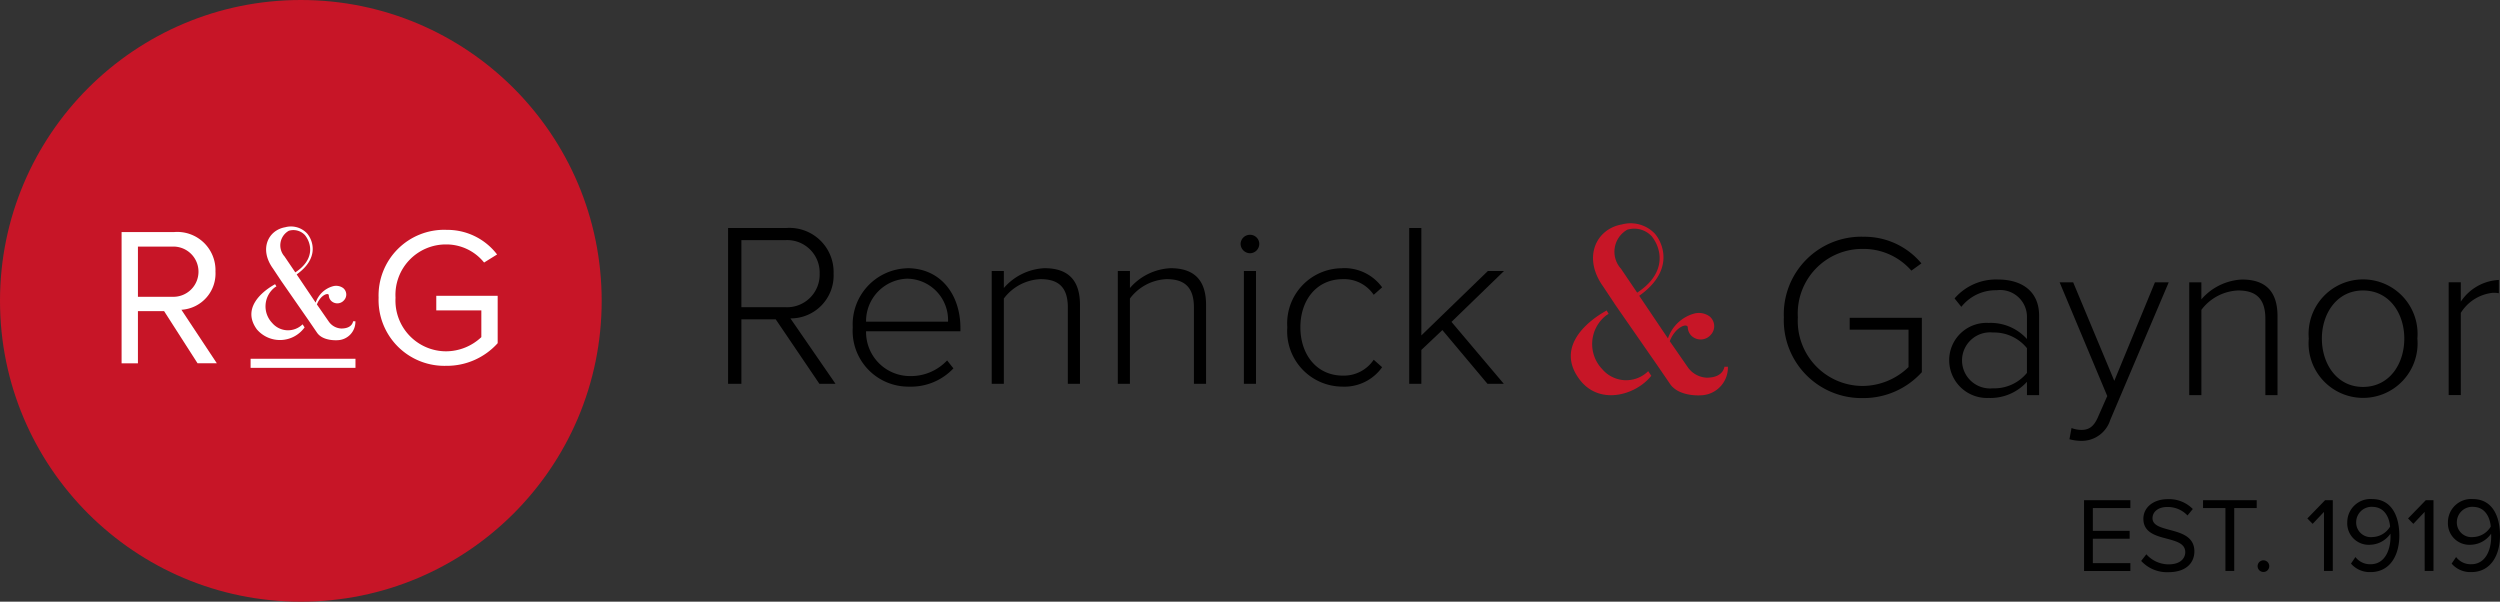 <?xml version="1.0" encoding="UTF-8"?> <svg xmlns="http://www.w3.org/2000/svg" id="full-rgb" width="254.031" height="61.137" viewBox="0 0 254.031 61.137"><rect x="0" y="0" width="254.031" height="61.137" fill="#333333" stroke="none"/><g id="Group_51" data-name="Group 51" transform="translate(0 0)"><path id="fullLogo" d="M52.935,13.293H49.447v6.55H48.094V4.014H54a4.485,4.485,0,0,1,4.816,4.628A4.361,4.361,0,0,1,54.43,13.2l4.58,6.644H57.373Zm.949-8.044H49.447v6.811h4.438A3.315,3.315,0,0,0,57.4,8.642a3.3,3.3,0,0,0-3.512-3.393Z" transform="translate(25.887 19.154)"></path><path id="fullLogo-2" data-name="fullLogo" d="M61.864,6.664c3.488,0,5.411,2.776,5.411,6.075v.332H57.688a4.467,4.467,0,0,0,4.484,4.556,5.038,5.038,0,0,0,3.75-1.591l.641.807A5.914,5.914,0,0,1,62.077,18.7a5.663,5.663,0,0,1-5.743-6.028,5.7,5.7,0,0,1,5.53-6ZM57.688,12.1h8.328A4.2,4.2,0,0,0,61.84,7.731,4.313,4.313,0,0,0,57.688,12.1Z" transform="translate(30.316 20.587)"></path><path id="fullLogo-3" data-name="fullLogo" d="M73.244,10.649c0-2.207-1.115-2.871-2.776-2.871a4.909,4.909,0,0,0-3.726,1.969V18.41H65.509V6.948h1.233V8.68a5.812,5.812,0,0,1,4.13-2.015c2.325,0,3.607,1.138,3.607,3.725v8.02H73.244Z" transform="translate(35.261 20.587)"></path><path id="fullLogo-4" data-name="fullLogo" d="M81.573,10.649c0-2.207-1.115-2.871-2.776-2.871a4.909,4.909,0,0,0-3.726,1.969V18.41H73.838V6.948h1.234V8.68A5.812,5.812,0,0,1,79.2,6.665c2.325,0,3.607,1.138,3.607,3.725v8.02H81.573Z" transform="translate(39.744 20.587)"></path><path id="fullLogo-5" data-name="fullLogo" d="M81.95,5.384a.947.947,0,0,1,.949-.925.931.931,0,0,1,.949.925.953.953,0,0,1-.949.949A.969.969,0,0,1,81.95,5.384Zm.333,2.752h1.233V19.6H82.284Z" transform="translate(44.11 19.4)"></path><path id="fullLogo-6" data-name="fullLogo" d="M90.616,6.666a4.732,4.732,0,0,1,4.059,1.945l-.855.759a3.627,3.627,0,0,0-3.132-1.589c-2.681,0-4.319,2.136-4.319,4.888s1.637,4.913,4.319,4.913a3.65,3.65,0,0,0,3.132-1.613l.855.759A4.69,4.69,0,0,1,90.616,18.7a5.625,5.625,0,0,1-5.576-6.028,5.6,5.6,0,0,1,5.576-6Z" transform="translate(45.766 20.585)"></path><path id="fullLogo-7" data-name="fullLogo" d="M96.457,14.381,94.321,16.4v3.443H93.088V4.01h1.234V14.926l6.763-6.55h1.637L97.383,13.55l5.315,6.289h-1.66Z" transform="translate(50.105 19.158)"></path><path id="fullLogo-8" data-name="fullLogo" d="M69.953,20.842a7.52,7.52,0,0,1,5.956,2.706l-1.021.735a6.452,6.452,0,0,0-4.935-2.207,6.558,6.558,0,0,0-6.6,6.953A6.6,6.6,0,0,0,69.953,36,6.735,6.735,0,0,0,74.6,34.082v-3.8h-5.98V29.075h7.332V34.6a7.986,7.986,0,0,1-6,2.633,7.9,7.9,0,0,1-8.022-8.21,7.876,7.876,0,0,1,8.022-8.187Z" transform="translate(119.331 3.217)"></path><path id="fullLogo-9" data-name="fullLogo" d="M80.751,34.059A4.991,4.991,0,0,1,76.86,35.7a3.838,3.838,0,0,1-4.01-3.822,3.791,3.791,0,0,1,4.011-3.8,4.952,4.952,0,0,1,3.891,1.637V27.391a2.726,2.726,0,0,0-3.084-2.635,4.461,4.461,0,0,0-3.584,1.686l-.688-.855a5.567,5.567,0,0,1,4.413-1.921c2.326,0,4.178,1.115,4.178,3.677v8.069H80.752Zm0-3.418a4.3,4.3,0,0,0-3.464-1.591,2.85,2.85,0,1,0,0,5.672,4.284,4.284,0,0,0,3.464-1.567Z" transform="translate(125.212 4.736)"></path><path id="fullLogo-10" data-name="fullLogo" d="M82.352,38.847c.759,0,1.281-.309,1.732-1.4l.9-2.042-4.84-11.556h1.376L85.7,33.863l4.13-10.014h1.4L85.293,37.825a3.04,3.04,0,0,1-2.941,2.136,4.823,4.823,0,0,1-1.211-.165l.213-1.14A2.861,2.861,0,0,0,82.352,38.847Z" transform="translate(129.139 4.837)"></path><path id="fullLogo-11" data-name="fullLogo" d="M96.442,27.649c0-2.207-1.115-2.871-2.776-2.871a4.908,4.908,0,0,0-3.725,1.969V35.41H88.707V23.948H89.94V25.68a5.812,5.812,0,0,1,4.13-2.015c2.325,0,3.607,1.138,3.607,3.725v8.02H96.442Z" transform="translate(133.747 4.738)"></path><path id="fullLogo-12" data-name="fullLogo" d="M96.611,29.669a5.538,5.538,0,1,1,11.035,0,5.539,5.539,0,1,1-11.035,0Zm9.706,0c0-2.538-1.495-4.888-4.2-4.888-2.657,0-4.176,2.349-4.176,4.888,0,2.563,1.519,4.912,4.176,4.912,2.7,0,4.2-2.35,4.2-4.912Z" transform="translate(137.99 4.735)"></path><path id="fullLogo-13" data-name="fullLogo" d="M105.844,23.932h1.233V25.9a4.924,4.924,0,0,1,3.868-2.207v1.354a2.58,2.58,0,0,0-.617-.048,4.37,4.37,0,0,0-3.251,2.04v8.354h-1.233Z" transform="translate(142.971 4.753)"></path><g id="tagline" transform="translate(211.765 50.704)"><path id="tagline_CompoundPathItem_" data-name="tagline &lt;CompoundPathItem&gt;" d="M81.758,37.593h4.707v.8H82.652v2.316h3.739v.8H82.652v2.478h3.814v.8H81.759Z" transform="translate(-81.758 -37.469)"></path><path id="tagline_CompoundPathItem_2" data-name="tagline &lt;CompoundPathItem&gt;" d="M86.058,43.126a3.037,3.037,0,0,0,2.262,1.024c1.282,0,1.692-.69,1.692-1.239,0-.861-.873-1.1-1.821-1.357-1.153-.3-2.435-.625-2.435-2.036,0-1.184,1.056-1.993,2.467-1.993a3.378,3.378,0,0,1,2.554,1l-.538.657a2.748,2.748,0,0,0-2.079-.861c-.862,0-1.476.463-1.476,1.142,0,.722.829.937,1.745,1.184,1.174.312,2.51.679,2.51,2.187,0,1.045-.711,2.111-2.651,2.111A3.559,3.559,0,0,1,85.532,43.8Z" transform="translate(-79.727 -37.508)"></path><path id="tagline_CompoundPathItem_3" data-name="tagline &lt;CompoundPathItem&gt;" d="M91.893,38.39H89.619v-.8h5.452v.8H92.787v6.389h-.894Z" transform="translate(-77.527 -37.469)"></path><path id="tagline_CompoundPathItem_4" data-name="tagline &lt;CompoundPathItem&gt;" d="M93.817,41.564a.592.592,0,1,1-.593.592.592.592,0,0,1,.593-.592Z" transform="translate(-75.587 -35.332)"></path><path id="tagline_CompoundPathItem_5" data-name="tagline &lt;CompoundPathItem&gt;" d="M98.2,38.778l-1.153,1.217-.538-.549,1.8-1.853h.786v7.186H98.2Z" transform="translate(-73.82 -37.469)"></path><path id="tagline_CompoundPathItem_6" data-name="tagline &lt;CompoundPathItem&gt;" d="M99.976,43.41a1.856,1.856,0,0,0,1.54.732c1.455,0,2.026-1.454,2.026-2.811a2.715,2.715,0,0,0-.01-.291,2.579,2.579,0,0,1-2.026,1.121,2.18,2.18,0,0,1-2.359-2.295,2.361,2.361,0,0,1,2.51-2.349c2.015,0,2.78,1.756,2.78,3.717,0,1.938-.905,3.706-2.92,3.706a2.5,2.5,0,0,1-1.993-.861Zm1.724-5.1a1.567,1.567,0,0,0-1.648,1.519,1.487,1.487,0,0,0,1.659,1.551,2.149,2.149,0,0,0,1.788-1.067C103.424,39.424,102.95,38.314,101.7,38.314Z" transform="translate(-72.4 -37.513)"></path><path id="tagline_CompoundPathItem_7" data-name="tagline &lt;CompoundPathItem&gt;" d="M104.848,38.778,103.7,39.995l-.538-.549,1.8-1.853h.786v7.186h-.895Z" transform="translate(-70.24 -37.469)"></path><path id="tagline_CompoundPathItem_8" data-name="tagline &lt;CompoundPathItem&gt;" d="M106.626,43.41a1.856,1.856,0,0,0,1.54.732c1.455,0,2.026-1.454,2.026-2.811a2.719,2.719,0,0,0-.01-.291,2.579,2.579,0,0,1-2.026,1.121,2.181,2.181,0,0,1-2.359-2.295,2.361,2.361,0,0,1,2.51-2.349c2.015,0,2.78,1.756,2.78,3.717,0,1.938-.905,3.706-2.92,3.706a2.5,2.5,0,0,1-1.993-.861Zm1.724-5.1a1.567,1.567,0,0,0-1.648,1.519,1.488,1.488,0,0,0,1.659,1.551,2.149,2.149,0,0,0,1.788-1.067C110.074,39.424,109.6,38.314,108.35,38.314Z" transform="translate(-68.821 -37.513)"></path></g><path id="fullLogo-14" data-name="fullLogo" d="M52.4,28.269l-1.228-1.853c-2.178-3.012-.718-5.908,1.877-6.348a3.394,3.394,0,0,1,3.359.95c.9,1.066,1.923,3.8-1.6,6.3l2.919,4.332a3.907,3.907,0,0,1,2.665-2.525,1.856,1.856,0,0,1,1.552.278,1.282,1.282,0,0,1,.138,1.877,1.353,1.353,0,0,1-1.9.162,1.255,1.255,0,0,1-.44-.9c0-.487-1.251-.116-1.831,1.39l1.831,2.641a2.485,2.485,0,0,0,1.923,1.066c.811,0,1.622-.255,1.807-1.112h.347a2.827,2.827,0,0,1-2.663,2.9s-2.294.208-3.22-1.158l-1.3-1.9M51.7,29.152l-.251.16a3.689,3.689,0,0,0-.394,5.467,3.192,3.192,0,0,0,4.667.2l.312.467c-1.6,2.013-5.36,3.057-7.342.3-2.317-3.174.718-5.722,2.548-6.788l.255-.153m4.889,5.2-3.777-5.444m.324-4.031L54.6,27c3.035-1.992,2.5-4.448,1.483-5.722A2.423,2.423,0,0,0,53.6,20.6a2.572,2.572,0,0,0-.672,3.938Z" transform="translate(111.757 2.738)" fill="#c71627"></path><circle id="fullLogo-15" data-name="fullLogo" cx="30.569" cy="30.569" r="30.569" fill="#c71527"></circle><path id="fullLogo-16" data-name="fullLogo" d="M12.353,23.37H9.692v5.3H8.032V15.332h5.36a3.884,3.884,0,0,1,4.179,4.018,3.686,3.686,0,0,1-3.46,3.88l3.6,5.439h-1.96Zm.84-6.559h-3.5v5.1h3.5a2.552,2.552,0,1,0,0-5.1Z" transform="translate(4.323 8.246)" fill="#fff"></path><path id="fullLogo-17" data-name="fullLogo" d="M31.87,15.186a6.357,6.357,0,0,1,5.179,2.5l-1.32.82a4.917,4.917,0,0,0-3.859-1.84,5.122,5.122,0,0,0-5.139,5.42,5.152,5.152,0,0,0,5.139,5.44,5.257,5.257,0,0,0,3.58-1.441V23.365H30.871v-1.48H37.11V26.7A6.945,6.945,0,0,1,31.87,29a6.688,6.688,0,0,1-6.859-6.919,6.672,6.672,0,0,1,6.859-6.9Z" transform="translate(13.46 8.172)" fill="#fff"></path><rect id="fullLogo-18" data-name="fullLogo" width="10.657" height="0.923" transform="translate(25.464 36.455)" fill="#fff"></rect><path id="fullLogo-19" data-name="fullLogo" d="M19.614,20.463,18.8,19.237c-1.44-1.991-.475-3.907,1.241-4.2a2.244,2.244,0,0,1,2.221.628c.6.7,1.271,2.513-1.057,4.167l1.93,2.865A2.584,2.584,0,0,1,24.9,21.03a1.228,1.228,0,0,1,1.026.184.848.848,0,0,1,.092,1.241.894.894,0,0,1-1.256.108.831.831,0,0,1-.291-.6c0-.322-.827-.077-1.21.919l1.21,1.746a1.643,1.643,0,0,0,1.272.7c.536,0,1.072-.169,1.2-.735h.23A1.869,1.869,0,0,1,25.4,26.514s-1.517.138-2.129-.766l-.858-1.256m-3.266-3.446-.166.106a2.439,2.439,0,0,0-.261,3.615,2.11,2.11,0,0,0,3.086.135l.206.309a3.082,3.082,0,0,1-4.855.2c-1.532-2.1.475-3.784,1.685-4.488l.169-.1m3.232,3.441-2.5-3.6M19.967,18l1.1,1.624c2.007-1.317,1.654-2.941.98-3.784a1.6,1.6,0,0,0-1.639-.444,1.7,1.7,0,0,0-.446,2.6Z" transform="translate(8.94 8.053)" fill="#fff"></path></g></svg> 